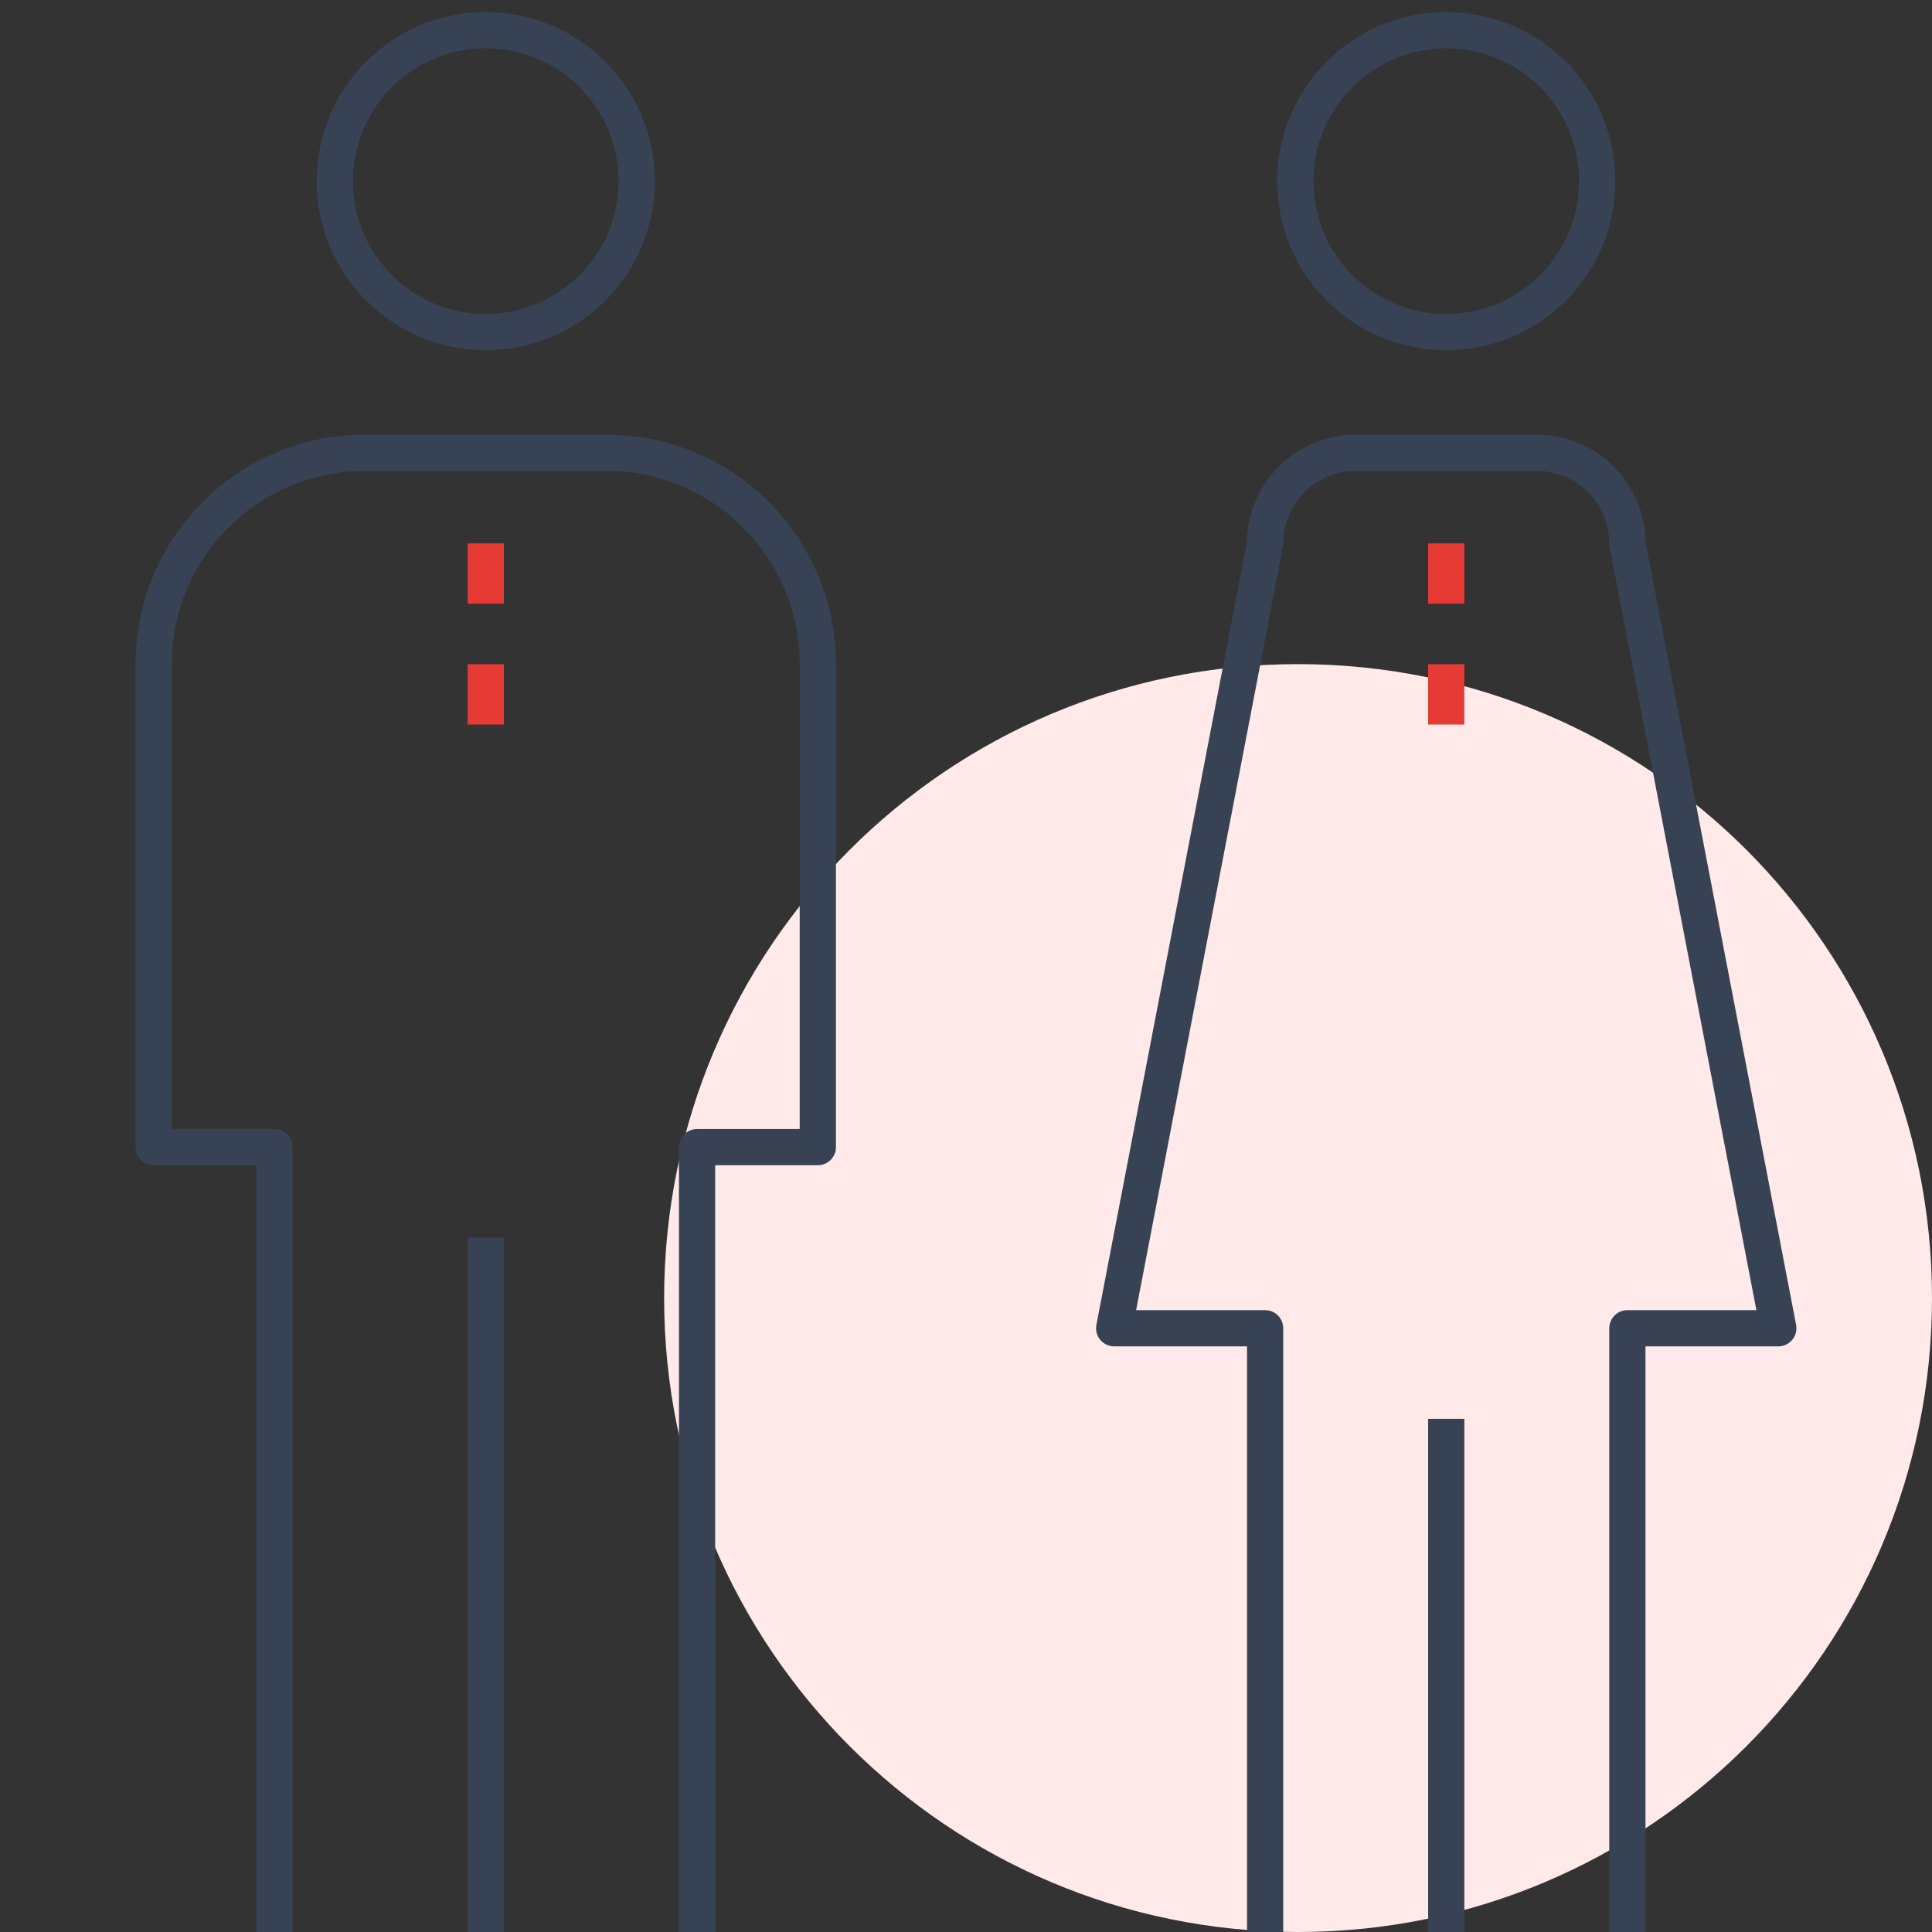 <svg width="80" height="80" viewBox="0 0 80 80" fill="none" xmlns="http://www.w3.org/2000/svg">
<rect x="0" y="0" width="80" height="80" fill="#333333" stroke="none"/>
<path d="M80 53.75C80 68.246 68.249 80 53.75 80C39.251 80 27.5 68.246 27.5 53.75C27.5 39.245 39.251 27.5 53.75 27.5C68.249 27.5 80 39.245 80 53.75Z" fill="#FFEAE9"/>
<path d="M20.114 80V51.25" stroke="#374354" stroke-width="1.5" stroke-miterlimit="10" stroke-linejoin="round"/>
<path d="M59.886 80V58.75" stroke="#374354" stroke-width="1.5" stroke-miterlimit="10" stroke-linejoin="round"/>
<path d="M20.114 13.75C23.565 13.75 26.364 10.952 26.364 7.5C26.364 4.048 23.565 1.25 20.114 1.25C16.662 1.25 13.864 4.048 13.864 7.5C13.864 10.952 16.662 13.75 20.114 13.75Z" stroke="#374354" stroke-width="1.5" stroke-miterlimit="10" stroke-linejoin="round"/>
<path d="M59.886 13.75C63.338 13.75 66.136 10.952 66.136 7.5C66.136 4.048 63.338 1.25 59.886 1.25C56.435 1.25 53.636 4.048 53.636 7.5C53.636 10.952 56.435 13.75 59.886 13.75Z" stroke="#374354" stroke-width="1.5" stroke-miterlimit="10" stroke-linejoin="round"/>
<path d="M11.364 80V47.5H6.364V27.5C6.364 22.668 10.281 18.75 15.114 18.75H25.114C29.946 18.75 33.864 22.668 33.864 27.5V47.5H28.864V80" stroke="#374354" stroke-width="1.5" stroke-miterlimit="10" stroke-linejoin="round"/>
<path d="M52.386 80V55H46.136L52.386 22.5C52.386 20.43 54.066 18.75 56.136 18.75H63.636C65.706 18.75 67.386 20.43 67.386 22.5L73.636 55H67.386V80" stroke="#374354" stroke-width="1.5" stroke-miterlimit="10" stroke-linejoin="round"/>
<path d="M20.114 22.5V25" stroke="#E53B34" stroke-width="1.5" stroke-miterlimit="10" stroke-linejoin="round"/>
<path d="M20.114 27.5V30" stroke="#E53B34" stroke-width="1.5" stroke-miterlimit="10" stroke-linejoin="round"/>
<path d="M59.886 22.5V25" stroke="#E53B34" stroke-width="1.5" stroke-miterlimit="10" stroke-linejoin="round"/>
<path d="M59.886 27.5V30" stroke="#E53B34" stroke-width="1.5" stroke-miterlimit="10" stroke-linejoin="round"/>
</svg>
